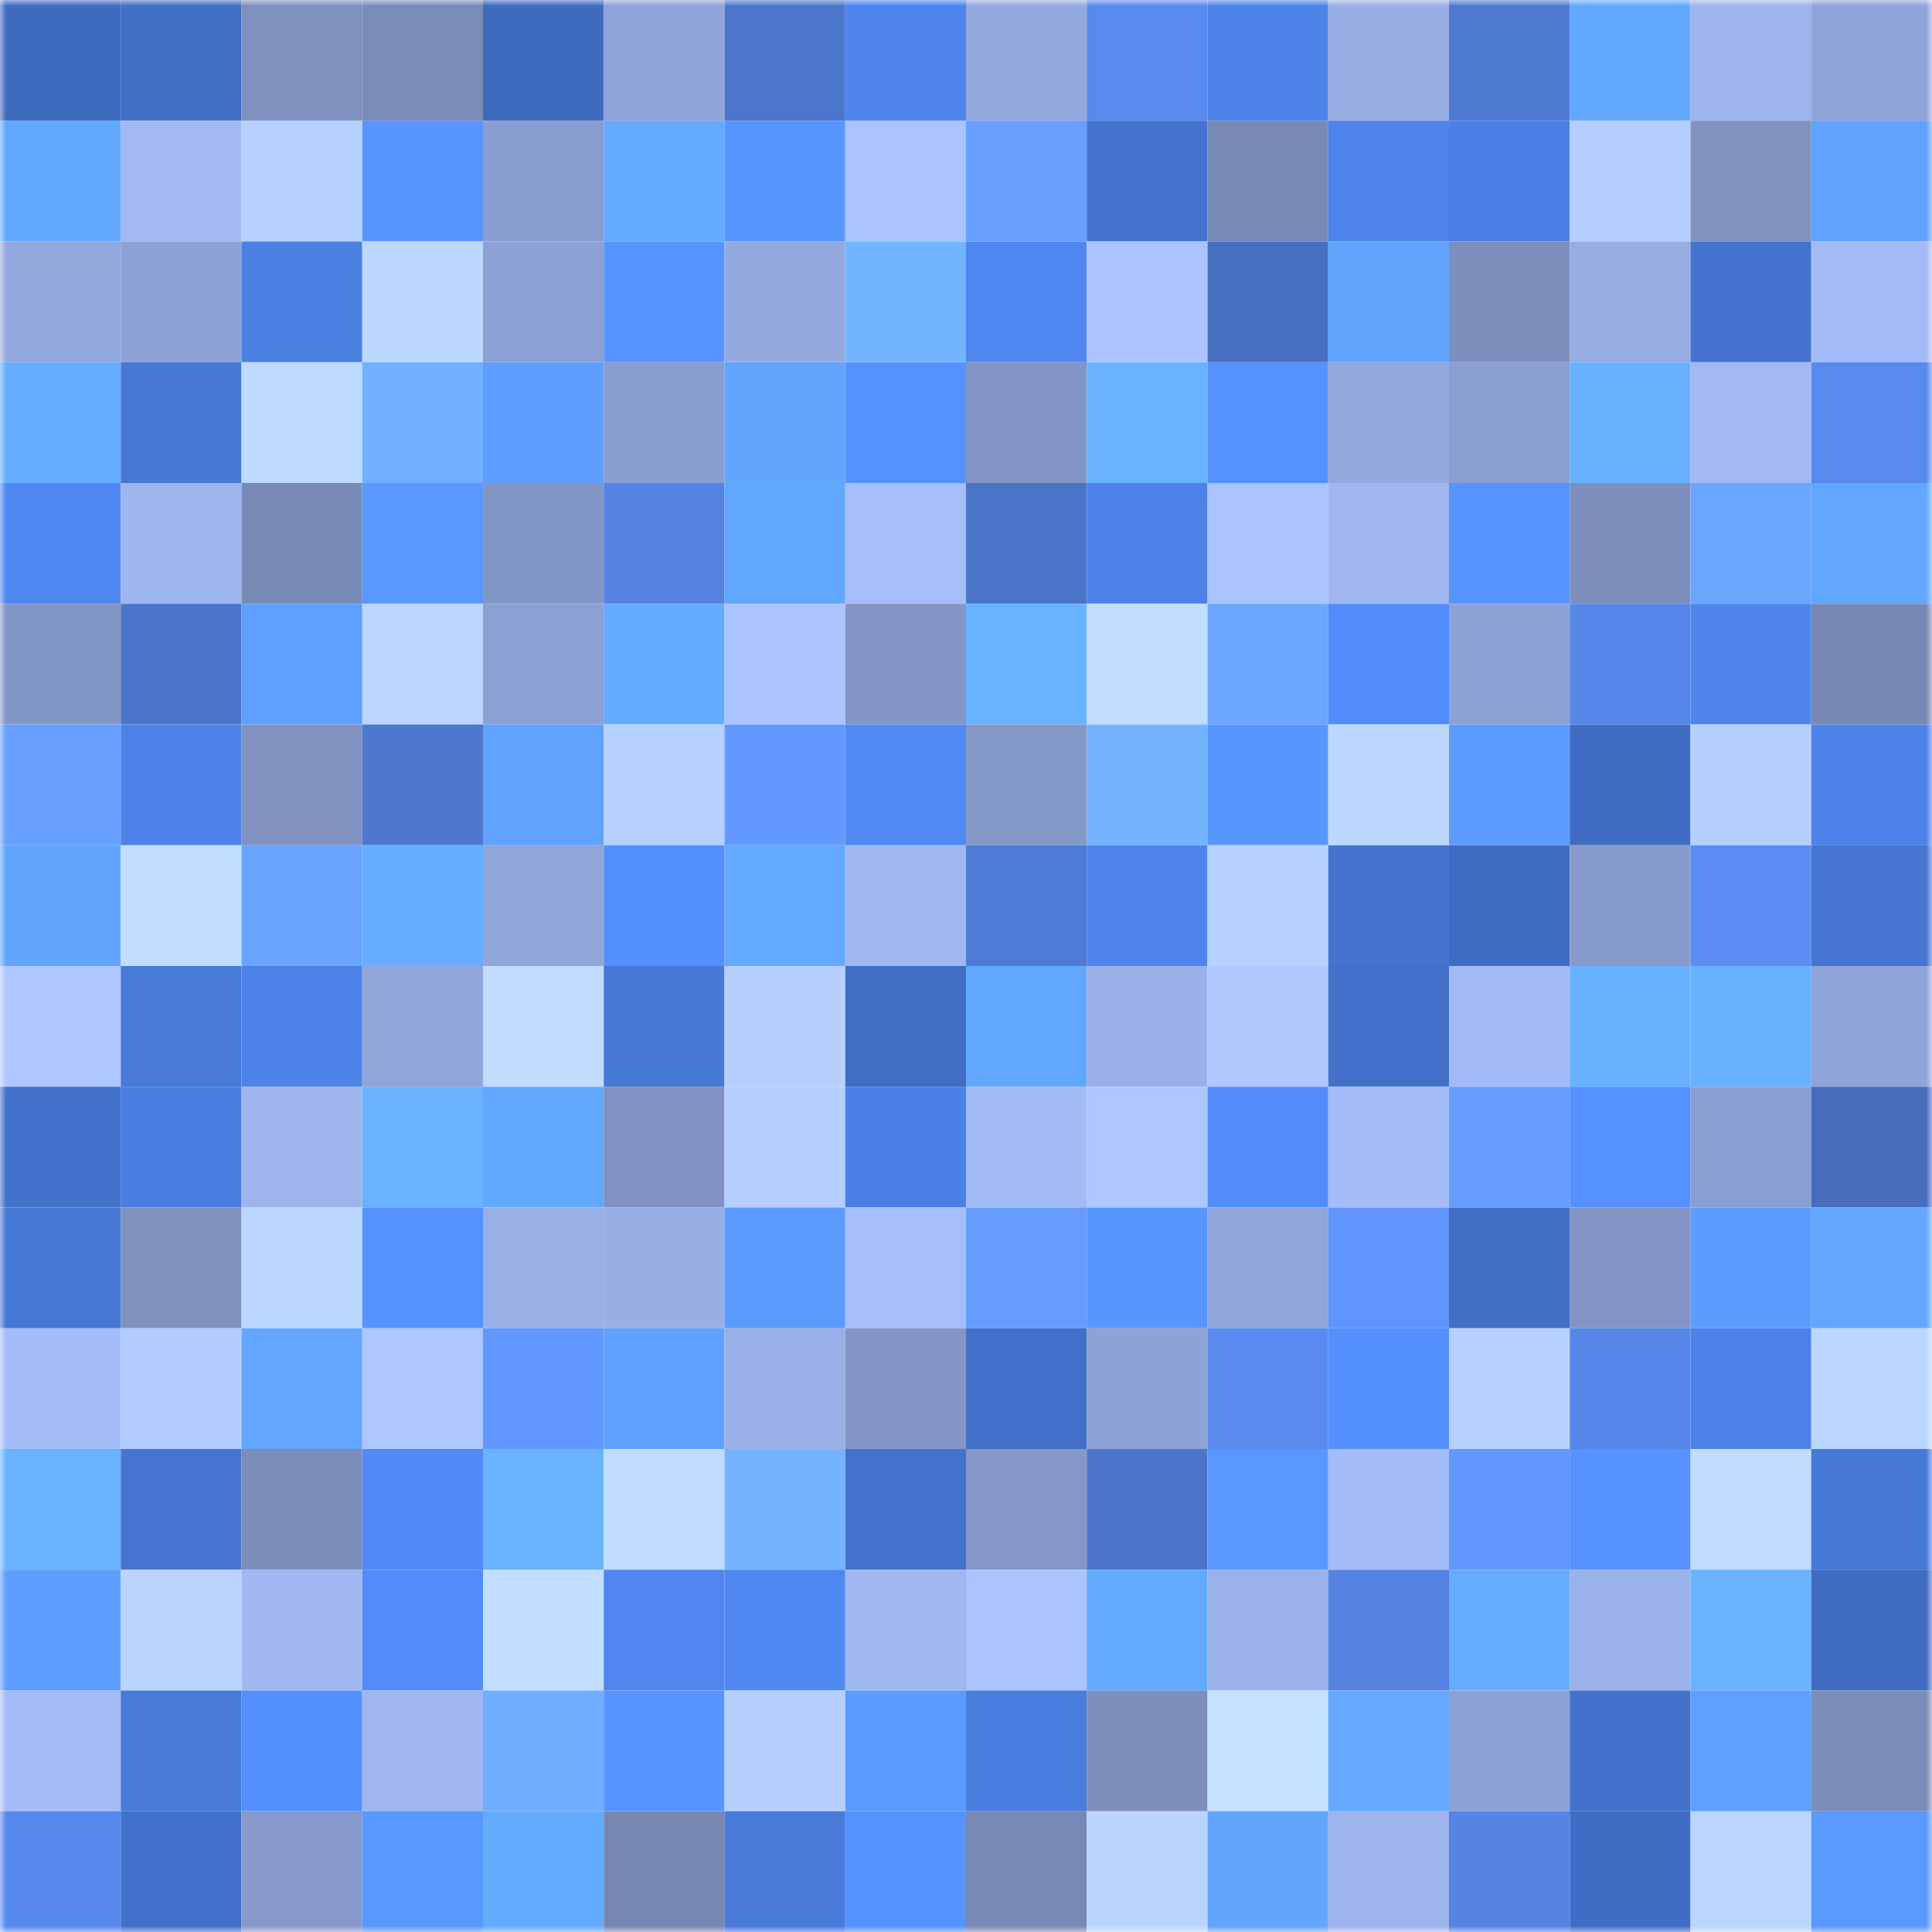 <svg viewBox="0 0 160 160" fill="none" role="img" xmlns="http://www.w3.org/2000/svg" width="240" height="240" name="basenames%2C73888.base.eth"><mask id="2026099805" mask-type="alpha" maskUnits="userSpaceOnUse" x="0" y="0" width="160" height="160"><rect width="160" height="160" fill="#FFFFFF"></rect></mask><g mask="url(#2026099805)"><rect x="0" y="0" width="10" height="10" fill="#3f6bbf"></rect><rect x="10" y="0" width="10" height="10" fill="#416fc5"></rect><rect x="20" y="0" width="10" height="10" fill="#7e90be"></rect><rect x="30" y="0" width="10" height="10" fill="#7a8cb8"></rect><rect x="40" y="0" width="10" height="10" fill="#3f6bbf"></rect><rect x="50" y="0" width="10" height="10" fill="#8ea3d7"></rect><rect x="60" y="0" width="10" height="10" fill="#4c76cc"></rect><rect x="70" y="0" width="10" height="10" fill="#4e84ec"></rect><rect x="80" y="0" width="10" height="10" fill="#93a9de"></rect><rect x="90" y="0" width="10" height="10" fill="#5889ed"></rect><rect x="100" y="0" width="10" height="10" fill="#4d83e9"></rect><rect x="110" y="0" width="10" height="10" fill="#98aee5"></rect><rect x="120" y="0" width="10" height="10" fill="#4e7ad2"></rect><rect x="130" y="0" width="10" height="10" fill="#63a8ff"></rect><rect x="140" y="0" width="10" height="10" fill="#9cb3ec"></rect><rect x="150" y="0" width="10" height="10" fill="#8fa4d8"></rect><rect x="0" y="10" width="10" height="10" fill="#63a8ff"></rect><rect x="10" y="10" width="10" height="10" fill="#a1b8f3"></rect><rect x="20" y="10" width="10" height="10" fill="#b6d0ff"></rect><rect x="30" y="10" width="10" height="10" fill="#5895ff"></rect><rect x="40" y="10" width="10" height="10" fill="#899dcf"></rect><rect x="50" y="10" width="10" height="10" fill="#64aaff"></rect><rect x="60" y="10" width="10" height="10" fill="#5795ff"></rect><rect x="70" y="10" width="10" height="10" fill="#aac3ff"></rect><rect x="80" y="10" width="10" height="10" fill="#669fff"></rect><rect x="90" y="10" width="10" height="10" fill="#4473cd"></rect><rect x="100" y="10" width="10" height="10" fill="#7889b5"></rect><rect x="110" y="10" width="10" height="10" fill="#4d83ea"></rect><rect x="120" y="10" width="10" height="10" fill="#4b80e4"></rect><rect x="130" y="10" width="10" height="10" fill="#b3ceff"></rect><rect x="140" y="10" width="10" height="10" fill="#7f92c0"></rect><rect x="150" y="10" width="10" height="10" fill="#5fa2ff"></rect><rect x="0" y="20" width="10" height="10" fill="#93a8dd"></rect><rect x="10" y="20" width="10" height="10" fill="#8da2d5"></rect><rect x="20" y="20" width="10" height="10" fill="#4b7fe2"></rect><rect x="30" y="20" width="10" height="10" fill="#bdd8ff"></rect><rect x="40" y="20" width="10" height="10" fill="#8ca1d4"></rect><rect x="50" y="20" width="10" height="10" fill="#5794ff"></rect><rect x="60" y="20" width="10" height="10" fill="#94aadf"></rect><rect x="70" y="20" width="10" height="10" fill="#73b4ff"></rect><rect x="80" y="20" width="10" height="10" fill="#4f87f1"></rect><rect x="90" y="20" width="10" height="10" fill="#abc4ff"></rect><rect x="100" y="20" width="10" height="10" fill="#476fc0"></rect><rect x="110" y="20" width="10" height="10" fill="#61a5ff"></rect><rect x="120" y="20" width="10" height="10" fill="#7c8ebb"></rect><rect x="130" y="20" width="10" height="10" fill="#96ace2"></rect><rect x="140" y="20" width="10" height="10" fill="#4474cf"></rect><rect x="150" y="20" width="10" height="10" fill="#a3bbf6"></rect><rect x="0" y="30" width="10" height="10" fill="#66adff"></rect><rect x="10" y="30" width="10" height="10" fill="#4678d5"></rect><rect x="20" y="30" width="10" height="10" fill="#bdd9ff"></rect><rect x="30" y="30" width="10" height="10" fill="#71b0ff"></rect><rect x="40" y="30" width="10" height="10" fill="#5d9eff"></rect><rect x="50" y="30" width="10" height="10" fill="#899ecf"></rect><rect x="60" y="30" width="10" height="10" fill="#61a5ff"></rect><rect x="70" y="30" width="10" height="10" fill="#5692ff"></rect><rect x="80" y="30" width="10" height="10" fill="#8295c5"></rect><rect x="90" y="30" width="10" height="10" fill="#69b2ff"></rect><rect x="100" y="30" width="10" height="10" fill="#5590ff"></rect><rect x="110" y="30" width="10" height="10" fill="#93a8dd"></rect><rect x="120" y="30" width="10" height="10" fill="#8a9ed0"></rect><rect x="130" y="30" width="10" height="10" fill="#68b1ff"></rect><rect x="140" y="30" width="10" height="10" fill="#a2b9f4"></rect><rect x="150" y="30" width="10" height="10" fill="#5889ec"></rect><rect x="0" y="40" width="10" height="10" fill="#5088f2"></rect><rect x="10" y="40" width="10" height="10" fill="#9eb6ef"></rect><rect x="20" y="40" width="10" height="10" fill="#788ab5"></rect><rect x="30" y="40" width="10" height="10" fill="#5998ff"></rect><rect x="40" y="40" width="10" height="10" fill="#8397c6"></rect><rect x="50" y="40" width="10" height="10" fill="#5483e3"></rect><rect x="60" y="40" width="10" height="10" fill="#62a7ff"></rect><rect x="70" y="40" width="10" height="10" fill="#a5bdf9"></rect><rect x="80" y="40" width="10" height="10" fill="#4a74c8"></rect><rect x="90" y="40" width="10" height="10" fill="#4c81e5"></rect><rect x="100" y="40" width="10" height="10" fill="#aac3ff"></rect><rect x="110" y="40" width="10" height="10" fill="#9fb6f0"></rect><rect x="120" y="40" width="10" height="10" fill="#5794ff"></rect><rect x="130" y="40" width="10" height="10" fill="#7d8fbd"></rect><rect x="140" y="40" width="10" height="10" fill="#6aa5ff"></rect><rect x="150" y="40" width="10" height="10" fill="#62a6ff"></rect><rect x="0" y="50" width="10" height="10" fill="#8397c6"></rect><rect x="10" y="50" width="10" height="10" fill="#4b75c9"></rect><rect x="20" y="50" width="10" height="10" fill="#5e9fff"></rect><rect x="30" y="50" width="10" height="10" fill="#bad5ff"></rect><rect x="40" y="50" width="10" height="10" fill="#8ca0d3"></rect><rect x="50" y="50" width="10" height="10" fill="#64aaff"></rect><rect x="60" y="50" width="10" height="10" fill="#abc4ff"></rect><rect x="70" y="50" width="10" height="10" fill="#8396c5"></rect><rect x="80" y="50" width="10" height="10" fill="#69b2ff"></rect><rect x="90" y="50" width="10" height="10" fill="#c1ddff"></rect><rect x="100" y="50" width="10" height="10" fill="#6ba6ff"></rect><rect x="110" y="50" width="10" height="10" fill="#528cfa"></rect><rect x="120" y="50" width="10" height="10" fill="#8da1d4"></rect><rect x="130" y="50" width="10" height="10" fill="#5686e7"></rect><rect x="140" y="50" width="10" height="10" fill="#4e85ed"></rect><rect x="150" y="50" width="10" height="10" fill="#7688b3"></rect><rect x="0" y="60" width="10" height="10" fill="#669fff"></rect><rect x="10" y="60" width="10" height="10" fill="#4d83e9"></rect><rect x="20" y="60" width="10" height="10" fill="#7f92c0"></rect><rect x="30" y="60" width="10" height="10" fill="#4d78ce"></rect><rect x="40" y="60" width="10" height="10" fill="#5fa2ff"></rect><rect x="50" y="60" width="10" height="10" fill="#b6d0ff"></rect><rect x="60" y="60" width="10" height="10" fill="#6299ff"></rect><rect x="70" y="60" width="10" height="10" fill="#5089f4"></rect><rect x="80" y="60" width="10" height="10" fill="#8599c9"></rect><rect x="90" y="60" width="10" height="10" fill="#74b4ff"></rect><rect x="100" y="60" width="10" height="10" fill="#5896ff"></rect><rect x="110" y="60" width="10" height="10" fill="#bdd8ff"></rect><rect x="120" y="60" width="10" height="10" fill="#5c9cff"></rect><rect x="130" y="60" width="10" height="10" fill="#406dc3"></rect><rect x="140" y="60" width="10" height="10" fill="#b5cfff"></rect><rect x="150" y="60" width="10" height="10" fill="#4d82e8"></rect><rect x="0" y="70" width="10" height="10" fill="#61a5ff"></rect><rect x="10" y="70" width="10" height="10" fill="#c1ddff"></rect><rect x="20" y="70" width="10" height="10" fill="#69a4ff"></rect><rect x="30" y="70" width="10" height="10" fill="#66aeff"></rect><rect x="40" y="70" width="10" height="10" fill="#91a6da"></rect><rect x="50" y="70" width="10" height="10" fill="#548fff"></rect><rect x="60" y="70" width="10" height="10" fill="#63a9ff"></rect><rect x="70" y="70" width="10" height="10" fill="#a0b8f2"></rect><rect x="80" y="70" width="10" height="10" fill="#4f7bd4"></rect><rect x="90" y="70" width="10" height="10" fill="#4e85ed"></rect><rect x="100" y="70" width="10" height="10" fill="#b7d2ff"></rect><rect x="110" y="70" width="10" height="10" fill="#4474ce"></rect><rect x="120" y="70" width="10" height="10" fill="#3f6cc0"></rect><rect x="130" y="70" width="10" height="10" fill="#879bcc"></rect><rect x="140" y="70" width="10" height="10" fill="#5b8df3"></rect><rect x="150" y="70" width="10" height="10" fill="#4575d0"></rect><rect x="0" y="80" width="10" height="10" fill="#aec8ff"></rect><rect x="10" y="80" width="10" height="10" fill="#487ad9"></rect><rect x="20" y="80" width="10" height="10" fill="#4d83e9"></rect><rect x="30" y="80" width="10" height="10" fill="#90a5da"></rect><rect x="40" y="80" width="10" height="10" fill="#c0dcff"></rect><rect x="50" y="80" width="10" height="10" fill="#4779d7"></rect><rect x="60" y="80" width="10" height="10" fill="#b5d0ff"></rect><rect x="70" y="80" width="10" height="10" fill="#416ec4"></rect><rect x="80" y="80" width="10" height="10" fill="#62a7ff"></rect><rect x="90" y="80" width="10" height="10" fill="#99b0e8"></rect><rect x="100" y="80" width="10" height="10" fill="#afc9ff"></rect><rect x="110" y="80" width="10" height="10" fill="#4371ca"></rect><rect x="120" y="80" width="10" height="10" fill="#a2baf5"></rect><rect x="130" y="80" width="10" height="10" fill="#68b1ff"></rect><rect x="140" y="80" width="10" height="10" fill="#68b1ff"></rect><rect x="150" y="80" width="10" height="10" fill="#8fa4d8"></rect><rect x="0" y="90" width="10" height="10" fill="#4271ca"></rect><rect x="10" y="90" width="10" height="10" fill="#4a7ee1"></rect><rect x="20" y="90" width="10" height="10" fill="#9db4ed"></rect><rect x="30" y="90" width="10" height="10" fill="#69b2ff"></rect><rect x="40" y="90" width="10" height="10" fill="#63a8ff"></rect><rect x="50" y="90" width="10" height="10" fill="#8092c1"></rect><rect x="60" y="90" width="10" height="10" fill="#b5cfff"></rect><rect x="70" y="90" width="10" height="10" fill="#4b80e4"></rect><rect x="80" y="90" width="10" height="10" fill="#a2baf5"></rect><rect x="90" y="90" width="10" height="10" fill="#adc7ff"></rect><rect x="100" y="90" width="10" height="10" fill="#528cf9"></rect><rect x="110" y="90" width="10" height="10" fill="#a4bcf7"></rect><rect x="120" y="90" width="10" height="10" fill="#659dff"></rect><rect x="130" y="90" width="10" height="10" fill="#5591ff"></rect><rect x="140" y="90" width="10" height="10" fill="#8a9fd1"></rect><rect x="150" y="90" width="10" height="10" fill="#466dbc"></rect><rect x="0" y="100" width="10" height="10" fill="#4678d6"></rect><rect x="10" y="100" width="10" height="10" fill="#7e91bf"></rect><rect x="20" y="100" width="10" height="10" fill="#bcd8ff"></rect><rect x="30" y="100" width="10" height="10" fill="#5693ff"></rect><rect x="40" y="100" width="10" height="10" fill="#99b0e7"></rect><rect x="50" y="100" width="10" height="10" fill="#98afe6"></rect><rect x="60" y="100" width="10" height="10" fill="#5b9bff"></rect><rect x="70" y="100" width="10" height="10" fill="#a5bdf9"></rect><rect x="80" y="100" width="10" height="10" fill="#659dff"></rect><rect x="90" y="100" width="10" height="10" fill="#5795ff"></rect><rect x="100" y="100" width="10" height="10" fill="#91a6db"></rect><rect x="110" y="100" width="10" height="10" fill="#6095ff"></rect><rect x="120" y="100" width="10" height="10" fill="#416fc6"></rect><rect x="130" y="100" width="10" height="10" fill="#8295c4"></rect><rect x="140" y="100" width="10" height="10" fill="#5c9cff"></rect><rect x="150" y="100" width="10" height="10" fill="#62a6ff"></rect><rect x="0" y="110" width="10" height="10" fill="#a4bcf7"></rect><rect x="10" y="110" width="10" height="10" fill="#b2ccff"></rect><rect x="20" y="110" width="10" height="10" fill="#62a6ff"></rect><rect x="30" y="110" width="10" height="10" fill="#aec7ff"></rect><rect x="40" y="110" width="10" height="10" fill="#6198ff"></rect><rect x="50" y="110" width="10" height="10" fill="#5fa1ff"></rect><rect x="60" y="110" width="10" height="10" fill="#99b0e8"></rect><rect x="70" y="110" width="10" height="10" fill="#8396c5"></rect><rect x="80" y="110" width="10" height="10" fill="#4270c8"></rect><rect x="90" y="110" width="10" height="10" fill="#8da2d5"></rect><rect x="100" y="110" width="10" height="10" fill="#598aee"></rect><rect x="110" y="110" width="10" height="10" fill="#548ffe"></rect><rect x="120" y="110" width="10" height="10" fill="#b7d1ff"></rect><rect x="130" y="110" width="10" height="10" fill="#5686e7"></rect><rect x="140" y="110" width="10" height="10" fill="#4c82e8"></rect><rect x="150" y="110" width="10" height="10" fill="#bbd7ff"></rect><rect x="0" y="120" width="10" height="10" fill="#69b2ff"></rect><rect x="10" y="120" width="10" height="10" fill="#4575d1"></rect><rect x="20" y="120" width="10" height="10" fill="#7b8db9"></rect><rect x="30" y="120" width="10" height="10" fill="#518af6"></rect><rect x="40" y="120" width="10" height="10" fill="#69b2ff"></rect><rect x="50" y="120" width="10" height="10" fill="#c0dcff"></rect><rect x="60" y="120" width="10" height="10" fill="#74b4ff"></rect><rect x="70" y="120" width="10" height="10" fill="#4373cc"></rect><rect x="80" y="120" width="10" height="10" fill="#8598c9"></rect><rect x="90" y="120" width="10" height="10" fill="#4b75c9"></rect><rect x="100" y="120" width="10" height="10" fill="#5997ff"></rect><rect x="110" y="120" width="10" height="10" fill="#a4bcf7"></rect><rect x="120" y="120" width="10" height="10" fill="#6197ff"></rect><rect x="130" y="120" width="10" height="10" fill="#5591ff"></rect><rect x="140" y="120" width="10" height="10" fill="#bfdbff"></rect><rect x="150" y="120" width="10" height="10" fill="#4779d8"></rect><rect x="0" y="130" width="10" height="10" fill="#5d9eff"></rect><rect x="10" y="130" width="10" height="10" fill="#b9d5ff"></rect><rect x="20" y="130" width="10" height="10" fill="#a0b7f1"></rect><rect x="30" y="130" width="10" height="10" fill="#528cfa"></rect><rect x="40" y="130" width="10" height="10" fill="#c1ddff"></rect><rect x="50" y="130" width="10" height="10" fill="#4f86ef"></rect><rect x="60" y="130" width="10" height="10" fill="#5088f2"></rect><rect x="70" y="130" width="10" height="10" fill="#a0b8f2"></rect><rect x="80" y="130" width="10" height="10" fill="#abc4ff"></rect><rect x="90" y="130" width="10" height="10" fill="#63a9ff"></rect><rect x="100" y="130" width="10" height="10" fill="#9ab1e9"></rect><rect x="110" y="130" width="10" height="10" fill="#5483e2"></rect><rect x="120" y="130" width="10" height="10" fill="#66adff"></rect><rect x="130" y="130" width="10" height="10" fill="#9bb1ea"></rect><rect x="140" y="130" width="10" height="10" fill="#69b2ff"></rect><rect x="150" y="130" width="10" height="10" fill="#3f6cc0"></rect><rect x="0" y="140" width="10" height="10" fill="#a4bcf8"></rect><rect x="10" y="140" width="10" height="10" fill="#487ad9"></rect><rect x="20" y="140" width="10" height="10" fill="#548ffe"></rect><rect x="30" y="140" width="10" height="10" fill="#9fb6f0"></rect><rect x="40" y="140" width="10" height="10" fill="#6faeff"></rect><rect x="50" y="140" width="10" height="10" fill="#5794ff"></rect><rect x="60" y="140" width="10" height="10" fill="#b5d0ff"></rect><rect x="70" y="140" width="10" height="10" fill="#5b9bff"></rect><rect x="80" y="140" width="10" height="10" fill="#497dde"></rect><rect x="90" y="140" width="10" height="10" fill="#7c8ebb"></rect><rect x="100" y="140" width="10" height="10" fill="#c4e1ff"></rect><rect x="110" y="140" width="10" height="10" fill="#64a9ff"></rect><rect x="120" y="140" width="10" height="10" fill="#8da1d5"></rect><rect x="130" y="140" width="10" height="10" fill="#4372cb"></rect><rect x="140" y="140" width="10" height="10" fill="#5e9fff"></rect><rect x="150" y="140" width="10" height="10" fill="#7b8dba"></rect><rect x="0" y="150" width="10" height="10" fill="#5788eb"></rect><rect x="10" y="150" width="10" height="10" fill="#4271c9"></rect><rect x="20" y="150" width="10" height="10" fill="#8699ca"></rect><rect x="30" y="150" width="10" height="10" fill="#5998ff"></rect><rect x="40" y="150" width="10" height="10" fill="#64abff"></rect><rect x="50" y="150" width="10" height="10" fill="#7687b2"></rect><rect x="60" y="150" width="10" height="10" fill="#487ada"></rect><rect x="70" y="150" width="10" height="10" fill="#5692ff"></rect><rect x="80" y="150" width="10" height="10" fill="#7889b5"></rect><rect x="90" y="150" width="10" height="10" fill="#b9d5ff"></rect><rect x="100" y="150" width="10" height="10" fill="#61a5ff"></rect><rect x="110" y="150" width="10" height="10" fill="#9db3ec"></rect><rect x="120" y="150" width="10" height="10" fill="#5584e4"></rect><rect x="130" y="150" width="10" height="10" fill="#406dc3"></rect><rect x="140" y="150" width="10" height="10" fill="#bad5ff"></rect><rect x="150" y="150" width="10" height="10" fill="#5a99ff"></rect></g></svg>